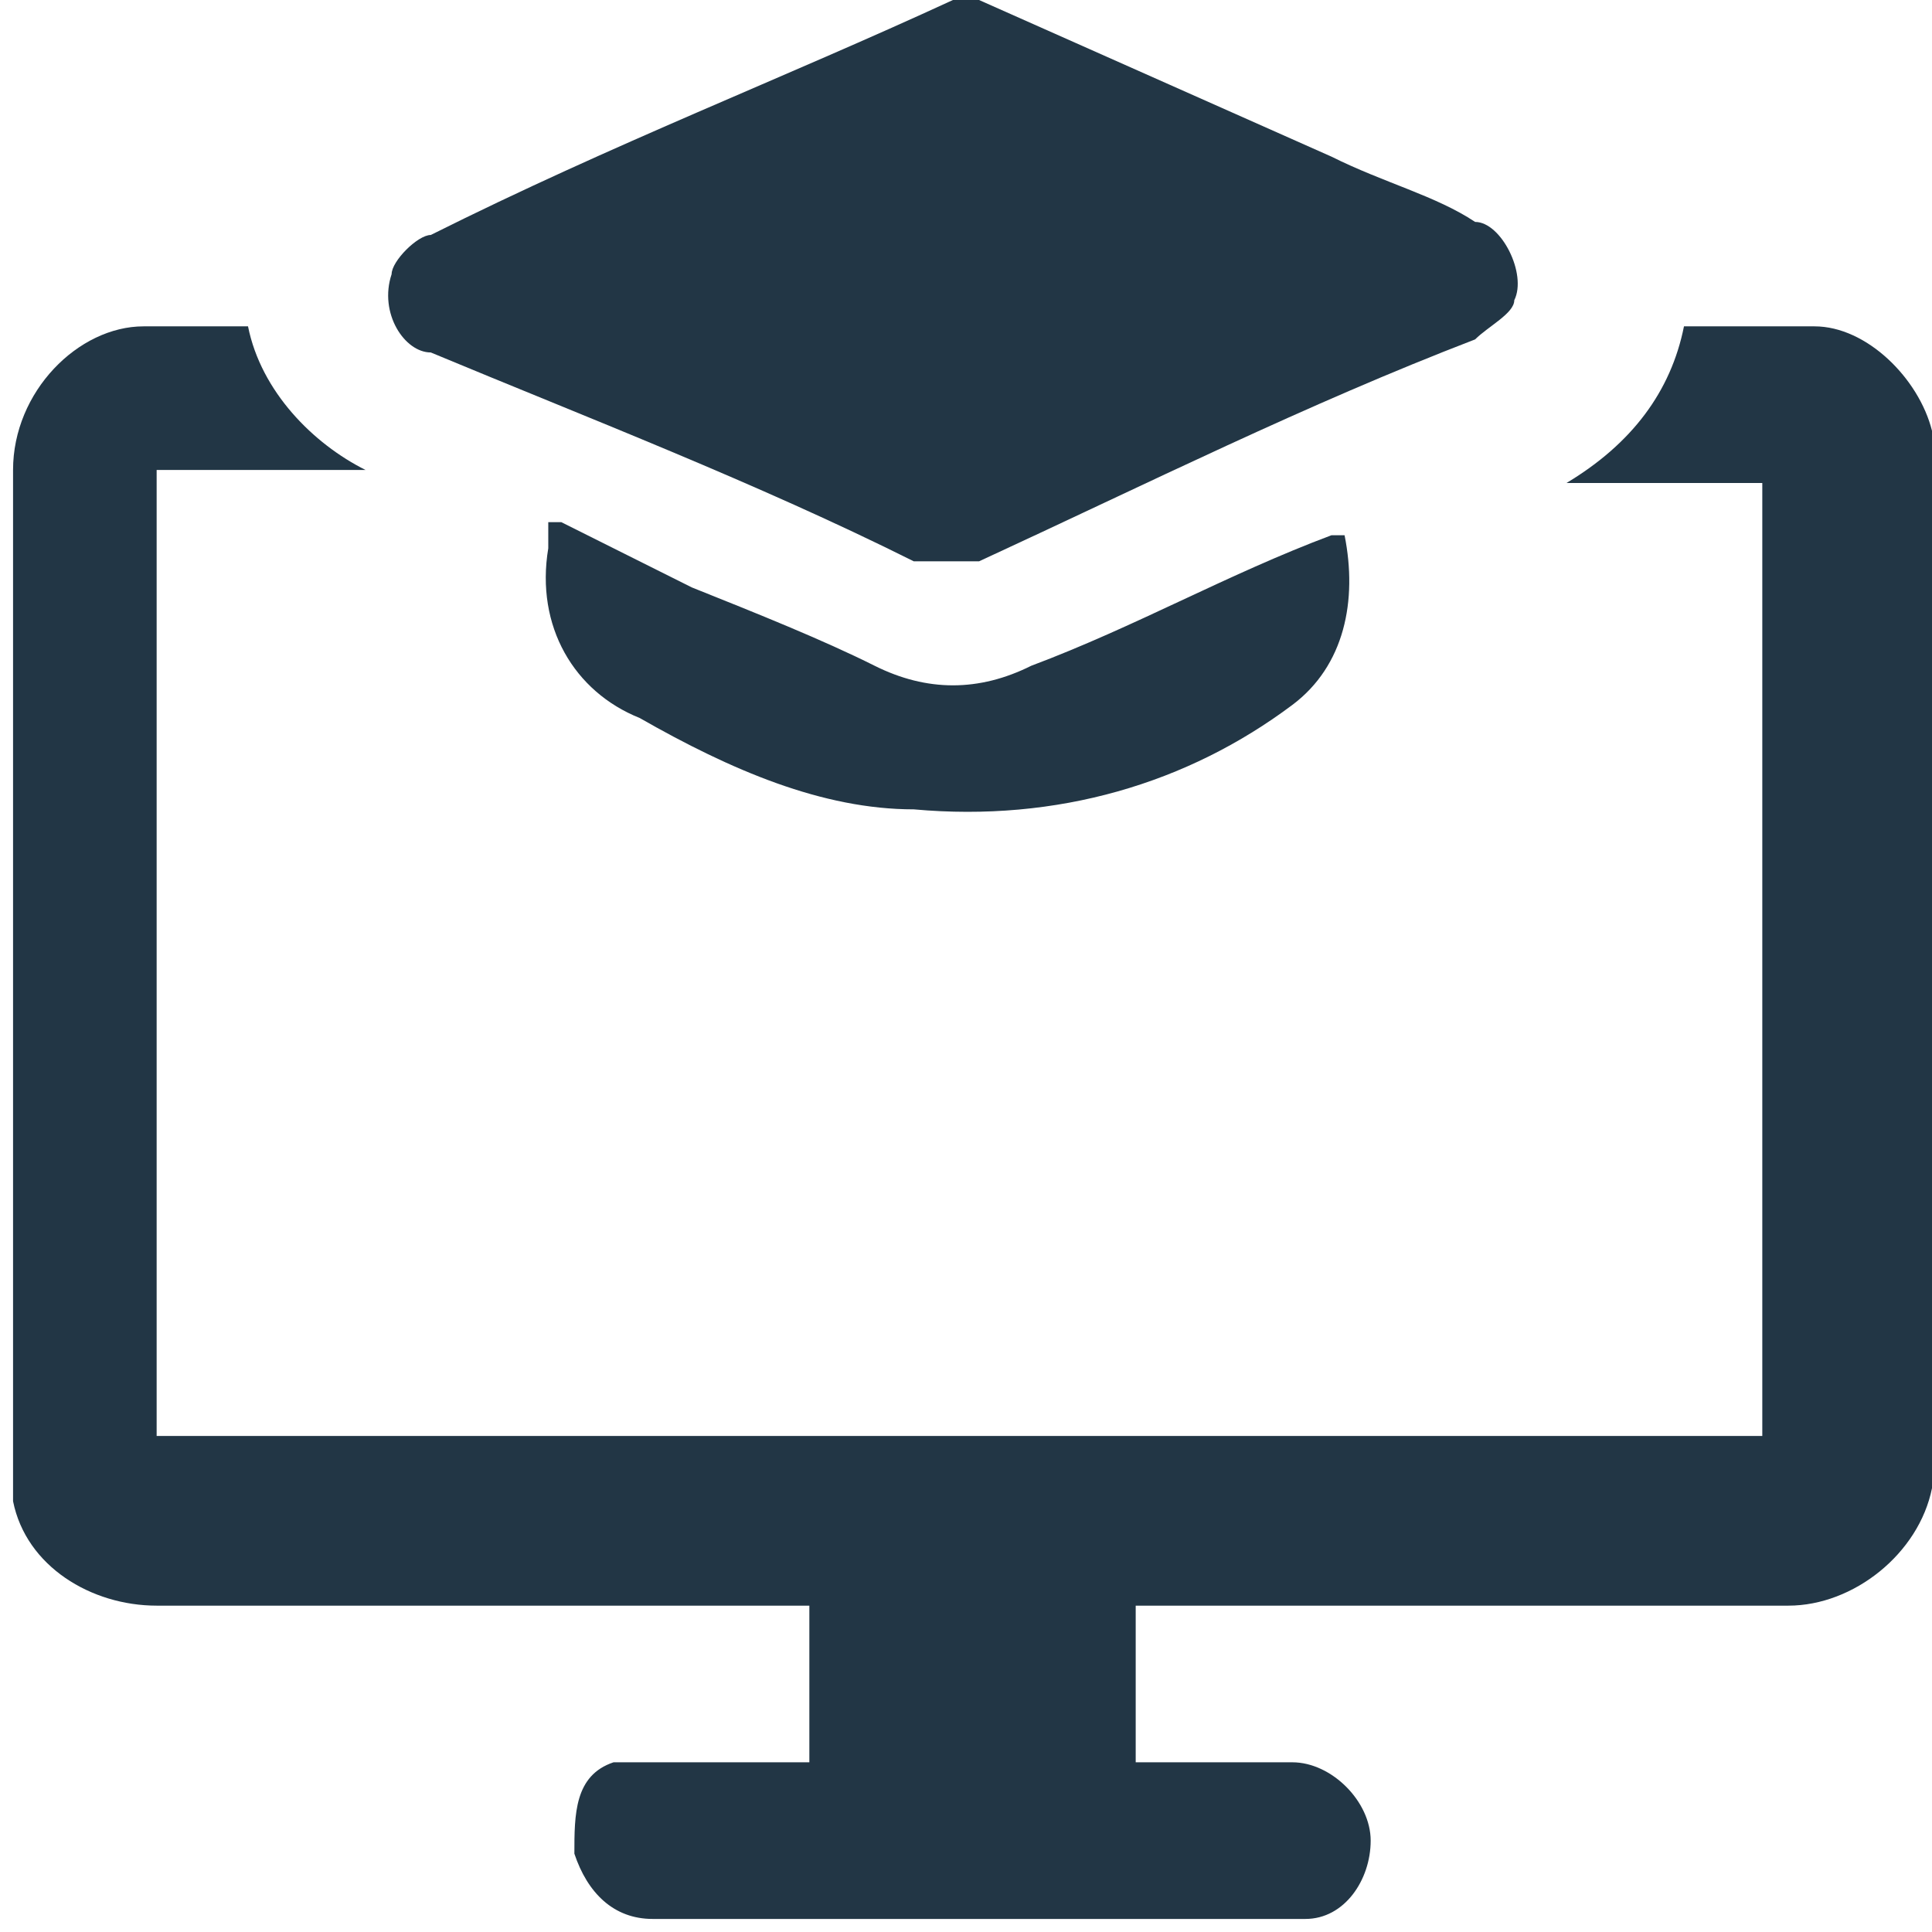 <svg xmlns="http://www.w3.org/2000/svg" id="Capa_1" data-name="Capa 1" viewBox="0 0 14.8 14.8"><defs><style>      .modalidad1 {        fill: #223645;        stroke-width: 0px;      }    </style></defs><g id="Grupo_3685" data-name="Grupo 3685"><g id="Grupo_3674" data-name="Grupo 3674"><path id="Trazado_15669" data-name="Trazado 15669" class="modalidad1" d="M14.8,11.4s0,0,0,0c-.1.5-.6.9-1.1.9h-5v1.2h1.2c.3,0,.6.3.6.6,0,.3-.2.6-.5.6,0,0,0,0-.1,0h-4.9c-.3,0-.5-.2-.6-.5,0-.3,0-.6.3-.7.1,0,.2,0,.3,0,.4,0,.8,0,1.2,0v-1.2H1.2c-.5,0-1-.3-1.1-.8,0-.1,0-.2,0-.3V3.6c0-.6.5-1.1,1-1.1,0,0,0,0,0,0,.2,0,.5,0,.7,0,0,0,0,0,.1,0,.1.5.5.9.9,1.1h-1.6v7.4h12.3V3.7h-1.5c.5-.3.8-.7.9-1.2.3,0,.7,0,1,0,.4,0,.8.4.9.8,0,0,0,0,0,.1v8Z"></path><path id="Trazado_15670" data-name="Trazado 15670" class="modalidad1" d="M7.5,0l2.7,1.2c.4.2.8.3,1.1.5.2,0,.4.4.3.6,0,.1-.2.2-.3.3-1.3.5-2.5,1.1-3.8,1.7-.2,0-.3,0-.5,0-1.2-.6-2.5-1.1-3.7-1.6-.2,0-.4-.3-.3-.6,0-.1.2-.3.3-.3C4.7,1.1,6,.6,7.3,0c0,0,0,0,0,0h.2Z"></path><path id="Trazado_15671" data-name="Trazado 15671" class="modalidad1" d="M4.3,4l1,.5c.5.2,1,.4,1.4.6.4.2.8.2,1.2,0,.8-.3,1.5-.7,2.3-1,0,0,0,0,.1,0,.1.5,0,1-.4,1.3-.8.6-1.8.9-2.9.8-.7,0-1.4-.3-2.1-.7-.5-.2-.8-.7-.7-1.3v-.2"></path></g></g></svg>